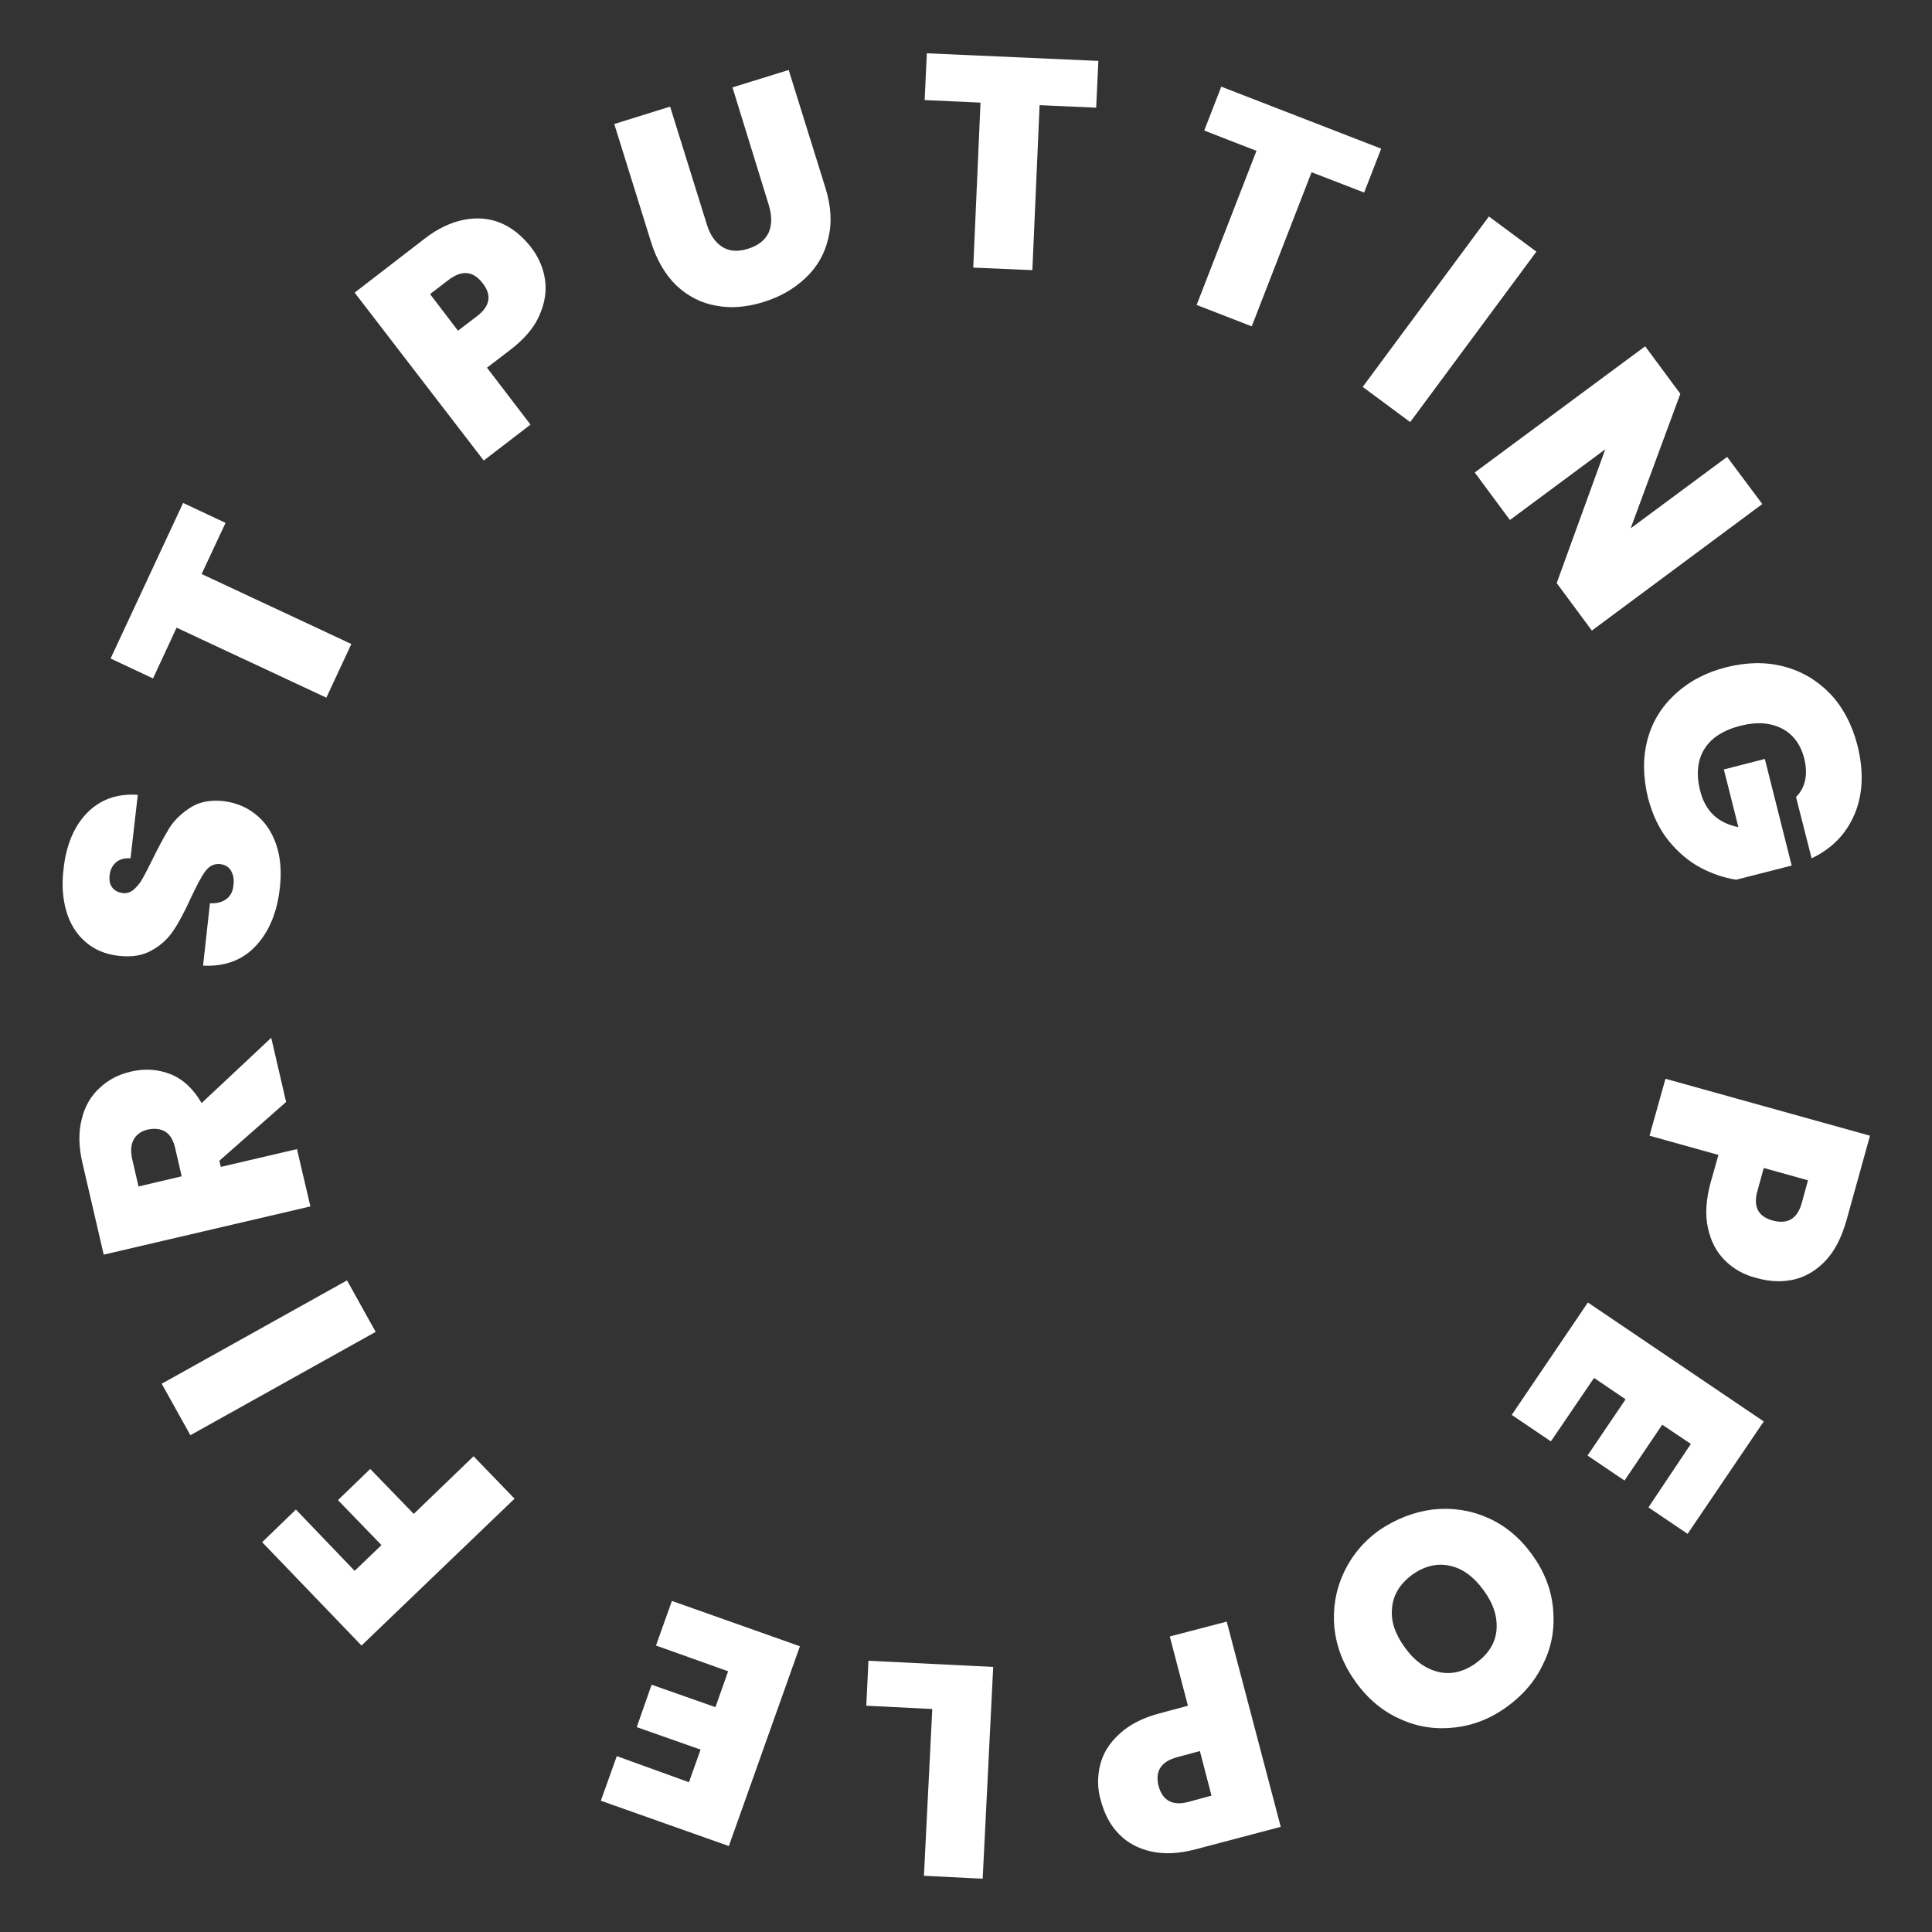 <?xml version="1.0" encoding="utf-8"?>
<!-- Generator: Adobe Illustrator 26.2.1, SVG Export Plug-In . SVG Version: 6.00 Build 0)  -->
<svg version="1.1" id="a" xmlns="http://www.w3.org/2000/svg" xmlns:xlink="http://www.w3.org/1999/xlink" x="0px" y="0px"
	 viewBox="0 0 532.8 532.8" style="enable-background:new 0 0 532.8 532.8;" xml:space="preserve">
<rect x="0" y="0" width="532.8" height="532.8" fill="#333333" stroke="none"/>
<style type="text/css">
	.st0{fill:#FFFFFF;}
</style>
<g>
	<path class="st0" d="M150.3,77.1c0.5,3.3-0.1,6.6-1.6,10c-1.5,3.4-4.2,6.5-8,9.4l-6.4,4.9l12,15.7l-12.9,9.9L97.8,80.7L117,65.9
		c3.7-2.9,7.4-4.6,11-5.3c3.6-0.7,7-0.4,10.1,0.9c3.1,1.3,5.8,3.5,8.2,6.5C148.5,70.8,149.8,73.8,150.3,77.1z M133.1,78.1
		c-2.6-3.4-5.7-3.7-9.4-0.9l-5.1,3.9l7.7,10.1l5.1-3.9C135.2,84.5,135.7,81.4,133.1,78.1z"/>
	<path class="st0" d="M184.8,29.4l10.1,32.4c0.9,3,2.4,5.1,4.3,6.3c1.9,1.2,4.3,1.4,7.1,0.5c2.9-0.9,4.7-2.4,5.7-4.5
		c0.9-2.1,0.9-4.7,0-7.6L202,24.1l15.5-4.8l10.1,32.4c1.6,5.1,1.9,9.8,0.8,14.1c-1,4.3-3.1,7.9-6.3,10.9c-3.2,3-7,5.2-11.6,6.6
		c-4.5,1.4-8.9,1.8-13,1c-4.1-0.7-7.8-2.6-10.9-5.5c-3.1-3-5.5-7-7.1-12.2l-10.1-32.4L184.8,29.4z"/>
	<path class="st0" d="M302.9,16.8l-0.6,12.9l-15.6-0.7l-2,45.5l-16.3-0.7l2-45.5l-15.4-0.7l0.6-12.9L302.9,16.8z"/>
	<path class="st0" d="M380.9,41l-4.7,12.1l-14.5-5.6l-16.5,42.5L330,84.1l16.5-42.5L332.1,36l4.7-12.1L380.9,41z"/>
	<path class="st0" d="M423.7,69.4l-34.8,47l-13.1-9.7l34.8-47L423.7,69.4z"/>
	<path class="st0" d="M439,173.9l-9.7-13.1l13.4-36.9l-26.3,19.5l-9.7-13.1l47-34.8l9.7,13.1l-13.7,37.1l26.6-19.7L486,139
		L439,173.9z"/>
	<path class="st0" d="M495.3,219.8c1.3-1.3,2.1-2.8,2.5-4.6c0.4-1.8,0.3-3.8-0.2-5.9c-1-4-3.1-6.8-6.2-8.4
		c-3.2-1.6-6.9-1.9-11.2-0.8c-4.9,1.2-8.3,3.4-10.2,6.5c-1.9,3.1-2.3,7-1.1,11.6c1.4,5.5,4.9,8.8,10.5,9.9l-4-15.9l11.3-2.9
		l7.4,29.4l-15.3,3.9c-3.3-0.5-6.6-1.6-9.8-3.3c-3.2-1.7-6.2-4.2-8.8-7.4c-2.6-3.2-4.5-7.2-5.7-11.8c-1.4-5.7-1.5-11-0.2-16
		c1.3-5,3.9-9.2,7.7-12.7c3.8-3.5,8.5-6,14.1-7.4c5.6-1.4,10.9-1.5,15.8-0.2c5,1.3,9.2,3.8,12.8,7.5c3.5,3.7,6,8.4,7.5,14.1
		c1.8,7.1,1.6,13.5-0.7,19c-2.3,5.5-6.2,9.6-11.9,12.3L495.3,219.8z"/>
	<path class="st0" d="M475.7,347.6c-2.4-2.4-3.9-5.3-4.7-9c-0.8-3.6-0.5-7.8,0.7-12.3l2.2-7.8l-19-5.3l4.4-15.7l56.4,15.7l-6.5,23.4
		c-1.3,4.5-3.1,8.2-5.6,10.9c-2.5,2.7-5.4,4.5-8.6,5.3c-3.3,0.8-6.7,0.7-10.4-0.3C481,351.6,478.1,350,475.7,347.6z M488.9,336.6
		c4.1,1.1,6.8-0.5,8-4.9l1.7-6.2l-12.2-3.4l-1.7,6.2C483.4,332.7,484.8,335.5,488.9,336.6z"/>
	<path class="st0" d="M466.3,398.2l-7.9-5.3L448,408.3l-10.2-6.9l10.5-15.5l-8.7-5.9l-11.9,17.5l-10.8-7.3l21-31l48.5,32.8l-21,31
		l-10.8-7.3L466.3,398.2z"/>
	<path class="st0" d="M395,416.3c5.2-0.6,10.3,0.1,15.1,2.2c4.9,2.1,9,5.5,12.4,10.2c3.4,4.7,5.3,9.6,5.8,14.9
		c0.5,5.3-0.3,10.3-2.6,15c-2.2,4.8-5.5,8.7-10,12c-4.5,3.3-9.3,5.2-14.5,5.8c-5.2,0.6-10.2-0.1-15-2.3c-4.8-2.1-8.9-5.5-12.3-10.2
		c-3.4-4.7-5.3-9.6-5.9-14.9c-0.5-5.3,0.3-10.3,2.5-15.1c2.2-4.8,5.5-8.8,10-12C385,418.9,389.8,417,395,416.3z M383.9,443.4
		c-0.4,3.6,0.8,7.2,3.5,10.9c2.7,3.8,5.9,6,9.4,6.8s7-0.1,10.3-2.5c3.4-2.5,5.3-5.5,5.6-9.1c0.3-3.6-0.8-7.2-3.6-11
		c-2.7-3.7-5.8-6-9.3-6.7c-3.5-0.8-7,0.1-10.4,2.5C386.1,436.8,384.2,439.8,383.9,443.4z"/>
	<path class="st0" d="M303.4,486.7c0.8-3.2,2.6-6.1,5.4-8.6c2.7-2.5,6.4-4.4,11-5.6l7.8-2.1l-5-19.1l15.7-4.1l14.9,56.6l-23.5,6.2
		c-4.5,1.2-8.6,1.4-12.2,0.6c-3.6-0.8-6.6-2.4-8.9-4.8c-2.4-2.4-4-5.5-5-9.2C302.6,493.3,302.6,490,303.4,486.7z M319.5,492.5
		c1.1,4.1,3.9,5.6,8.3,4.4l6.3-1.7l-3.2-12.3l-6.3,1.7C320.2,485.8,318.5,488.4,319.5,492.5z"/>
	<path class="st0" d="M257.1,471.3l-18.2-0.9l0.6-12.4l34.4,1.7l-2.9,58.4l-16.2-0.8L257.1,471.3z"/>
	<path class="st0" d="M190,491.5l3.2-9l-17.6-6.2l4.1-11.7l17.6,6.2l3.5-9.9l-19.9-7.1l4.4-12.3l35.3,12.5l-19.6,55.1l-35.3-12.5
		l4.4-12.3L190,491.5z"/>
	<path class="st0" d="M72.3,425.3l9.3-9l16.2,16.9l7.4-7.1l-12-12.4l8.9-8.6l12,12.4l16.5-15.9l11.3,11.7l-42.2,40.5L72.3,425.3z"/>
	<path class="st0" d="M44.6,381.6l51.1-28.5l7.9,14.2l-51.1,28.5L44.6,381.6z"/>
	<path class="st0" d="M78.9,303.9l-18.4,16.2l0.4,1.7l21-4.9l3.7,15.8l-57,13.3l-5.8-25c-1.1-4.6-1.2-8.6-0.3-12.2
		c0.8-3.5,2.5-6.5,4.9-8.7c2.4-2.3,5.3-3.8,8.8-4.6c3.9-0.9,7.5-0.6,11,0.8c3.4,1.4,6.2,4.1,8.4,7.9l19.2-18L78.9,303.9z
		 M50.1,324.4l-1.8-7.8c-0.5-2.2-1.4-3.7-2.7-4.5c-1.3-0.8-2.9-1-4.8-0.6c-1.8,0.4-3.1,1.3-3.9,2.7c-0.8,1.4-0.9,3.1-0.5,5.2
		l1.8,7.8L50.1,324.4z"/>
	<path class="st0" d="M70.6,260.8c-3.7,4-8.6,5.8-14.6,5.5l1.9-17.2c2.1,0.1,3.6-0.4,4.7-1.3c1.1-0.9,1.7-2.2,1.8-3.9
		c0.2-1.5-0.1-2.7-0.7-3.8c-0.6-1-1.6-1.6-2.9-1.8c-1.7-0.2-3.1,0.5-4.2,2c-1.1,1.5-2.4,4-4,7.4c-1.7,3.7-3.2,6.6-4.7,8.8
		c-1.4,2.2-3.4,4.1-5.9,5.5c-2.5,1.5-5.5,2-9.2,1.6c-3.7-0.4-6.8-1.7-9.3-3.9c-2.5-2.2-4.2-5-5.2-8.4s-1.3-7.3-0.8-11.4
		c0.7-6.8,2.9-12,6.5-15.7c3.6-3.7,8.3-5.4,14-5L36,236.7c-1.8-0.1-3.1,0.3-4.1,1.2c-1,0.9-1.6,2.2-1.7,3.8
		c-0.1,1.2,0.1,2.2,0.8,3.1s1.6,1.3,2.9,1.5c1.1,0.1,2.1-0.2,3-1c0.9-0.8,1.7-1.7,2.4-3c0.7-1.2,1.6-3,2.8-5.4
		c1.7-3.5,3.3-6.4,4.7-8.7c1.5-2.3,3.5-4.1,5.9-5.6c2.4-1.5,5.3-2,8.7-1.7c3.5,0.4,6.5,1.6,9,3.6c2.6,2,4.5,4.8,5.7,8.2
		c1.2,3.4,1.6,7.4,1.1,11.9C76.5,251.4,74.3,256.8,70.6,260.8z"/>
	<path class="st0" d="M50.5,138.7l11.7,5.5l-6.6,14.1l41.3,19.3L90,192.4l-41.3-19.3l-6.5,14l-11.7-5.5L50.5,138.7z"/>
</g>
</svg>
